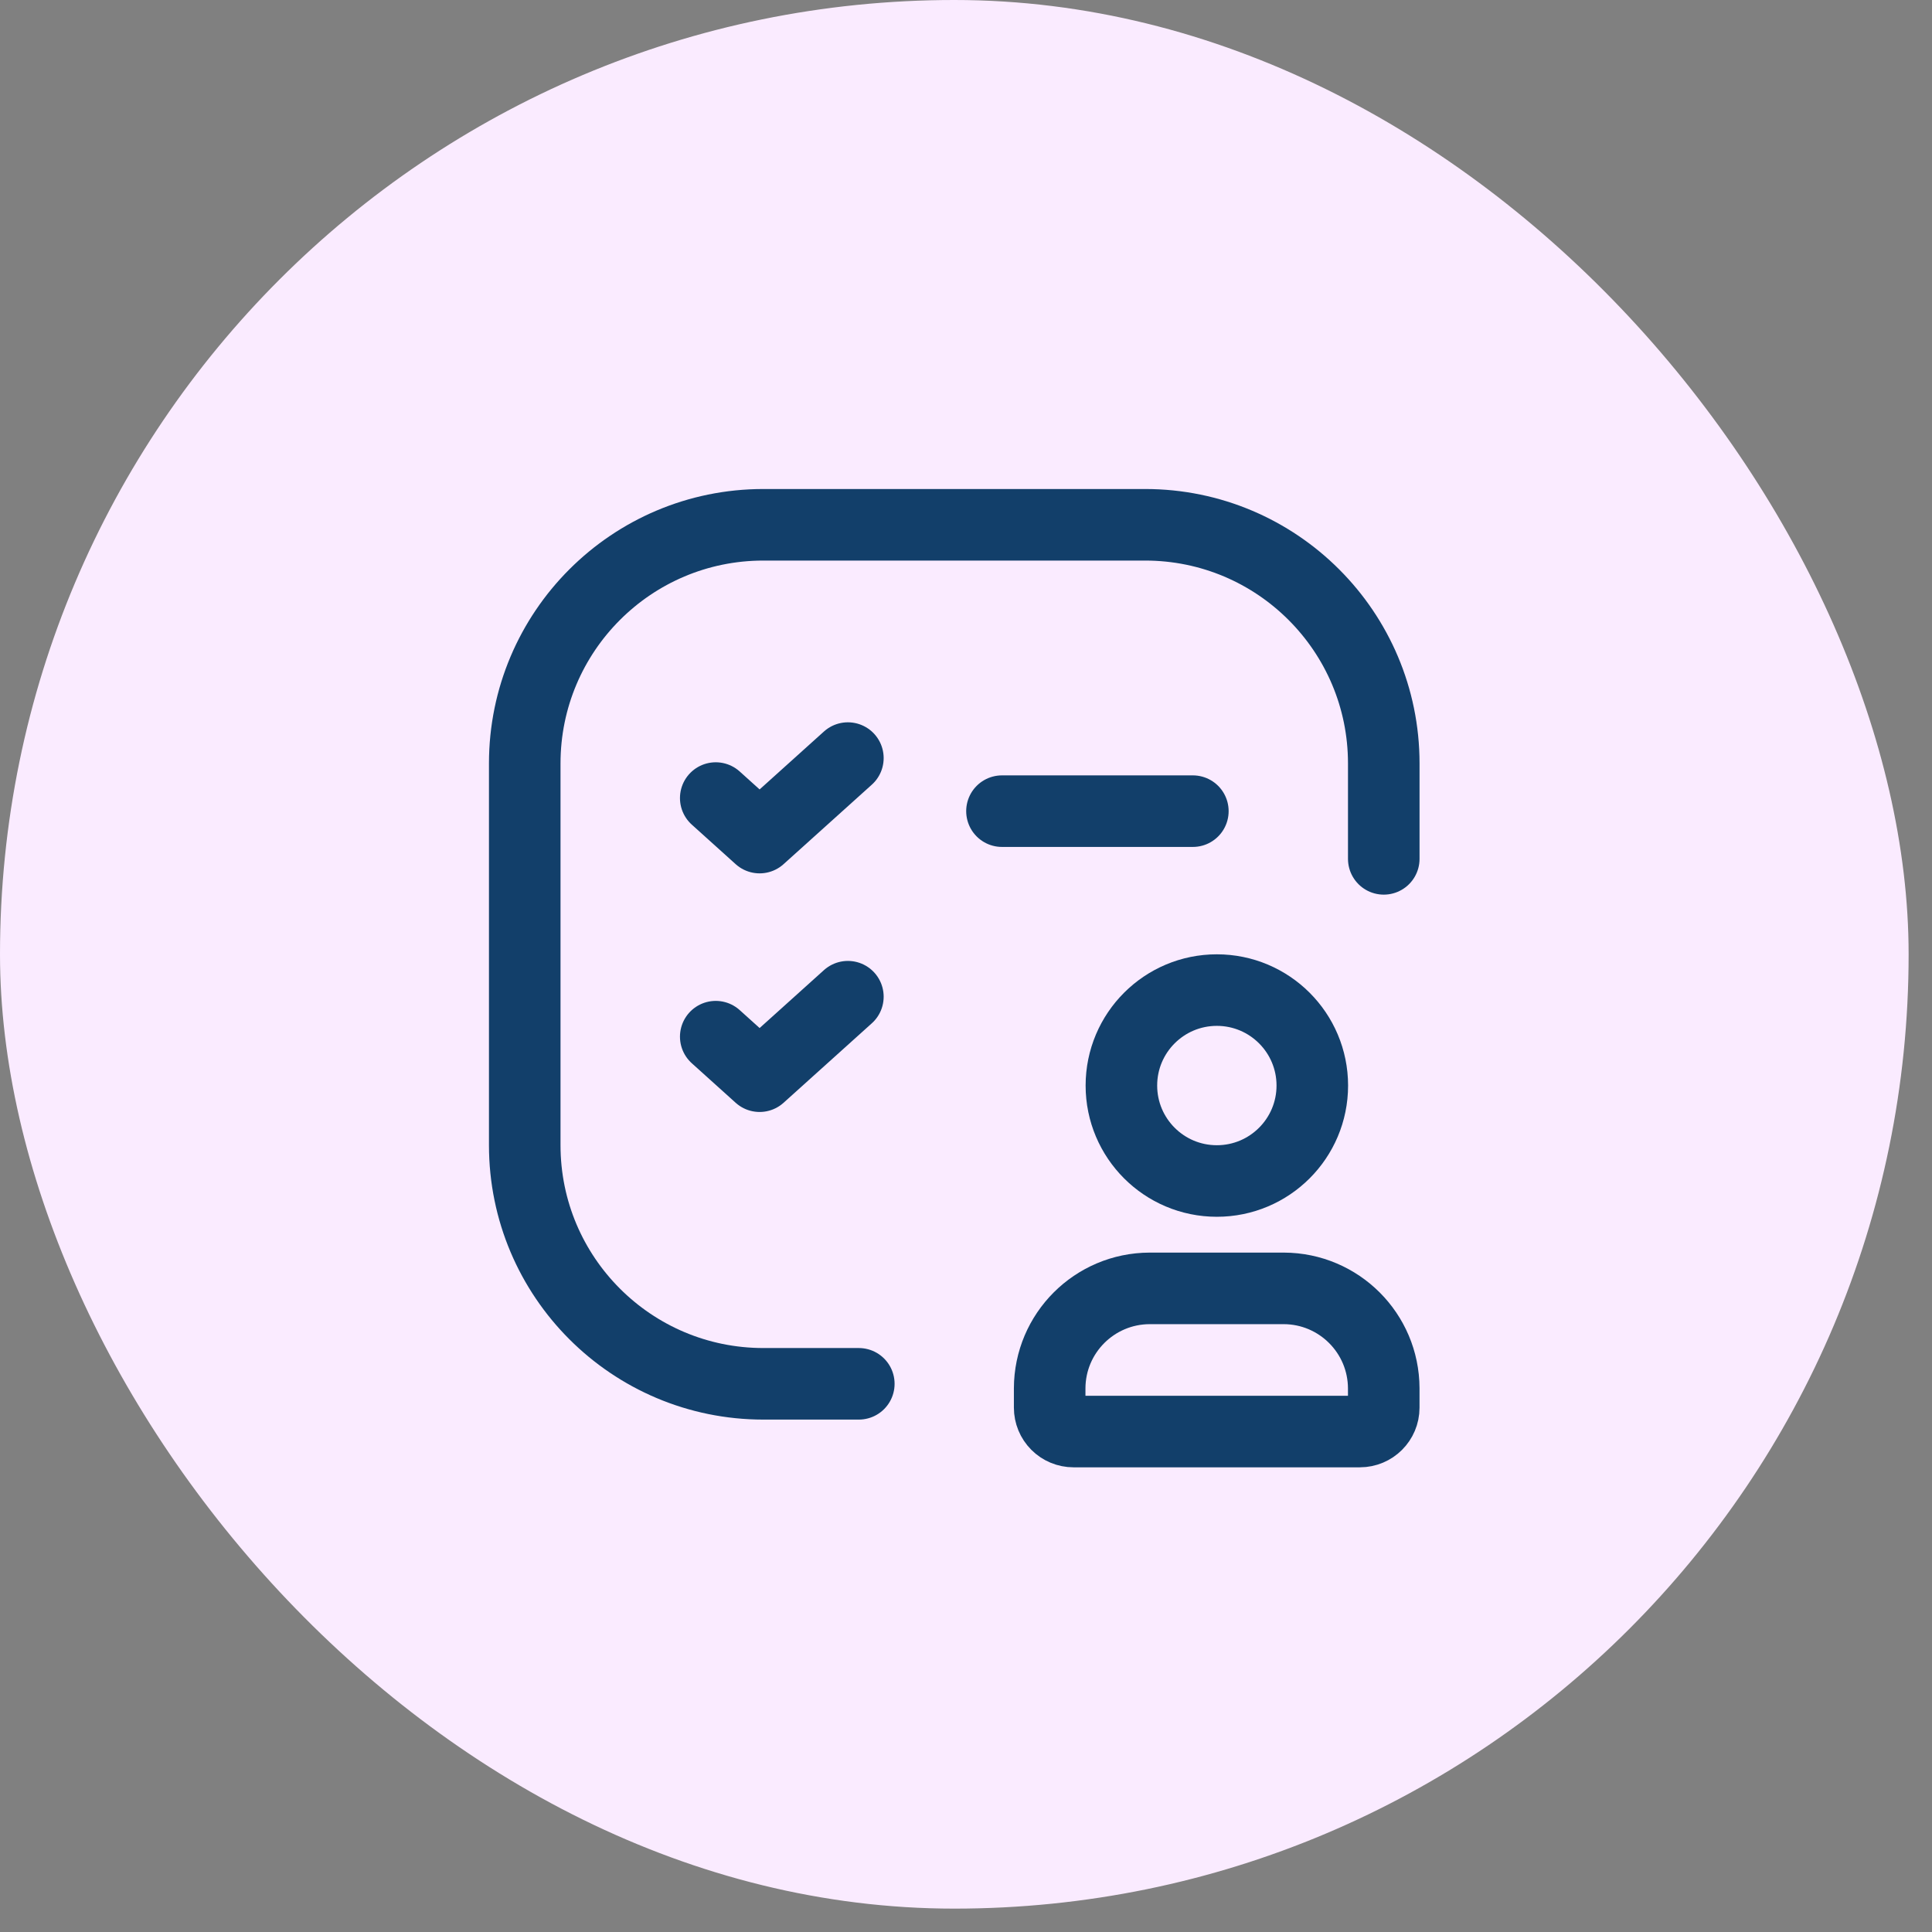 <svg width="81" height="81" viewBox="0 0 81 81" fill="none" xmlns="http://www.w3.org/2000/svg">
<rect x="0" y="0" width="81" height="81" fill="#808080" stroke="none"/>
<rect width="80.02" height="80.02" rx="40.01" fill="#FAEBFF"/>
<path d="M42.008 34.008H50.011" stroke="#123F6A" stroke-width="3" stroke-linecap="round" stroke-linejoin="round"/>
<path d="M36.006 58.017H32.004C26.479 58.017 22 53.538 22 48.013V32.007C22 26.482 26.479 22.002 32.004 22.002H48.011C53.536 22.002 58.015 26.482 58.015 32.007V36.008" stroke="#123F6A" stroke-width="3" stroke-linecap="round" stroke-linejoin="round"/>
<path d="M30.008 33.459L31.847 35.116L35.548 31.783" stroke="#123F6A" stroke-width="3" stroke-linecap="round" stroke-linejoin="round"/>
<path d="M30.008 43.463L31.847 45.12L35.548 41.787" stroke="#123F6A" stroke-width="3" stroke-linecap="round" stroke-linejoin="round"/>
<path fill-rule="evenodd" clip-rule="evenodd" d="M44.008 59.018V58.206C44.014 55.894 45.886 54.023 48.198 54.016H53.824C56.135 54.023 58.007 55.894 58.014 58.206V59.018C58.014 59.571 57.566 60.018 57.013 60.018H45.008C44.743 60.018 44.488 59.913 44.301 59.725C44.113 59.538 44.008 59.283 44.008 59.018Z" stroke="#123F6A" stroke-width="3" stroke-linecap="round" stroke-linejoin="round"/>
<circle cx="51.017" cy="45.512" r="4.002" stroke="#123F6A" stroke-width="3" stroke-linecap="round" stroke-linejoin="round"/>
</svg>
